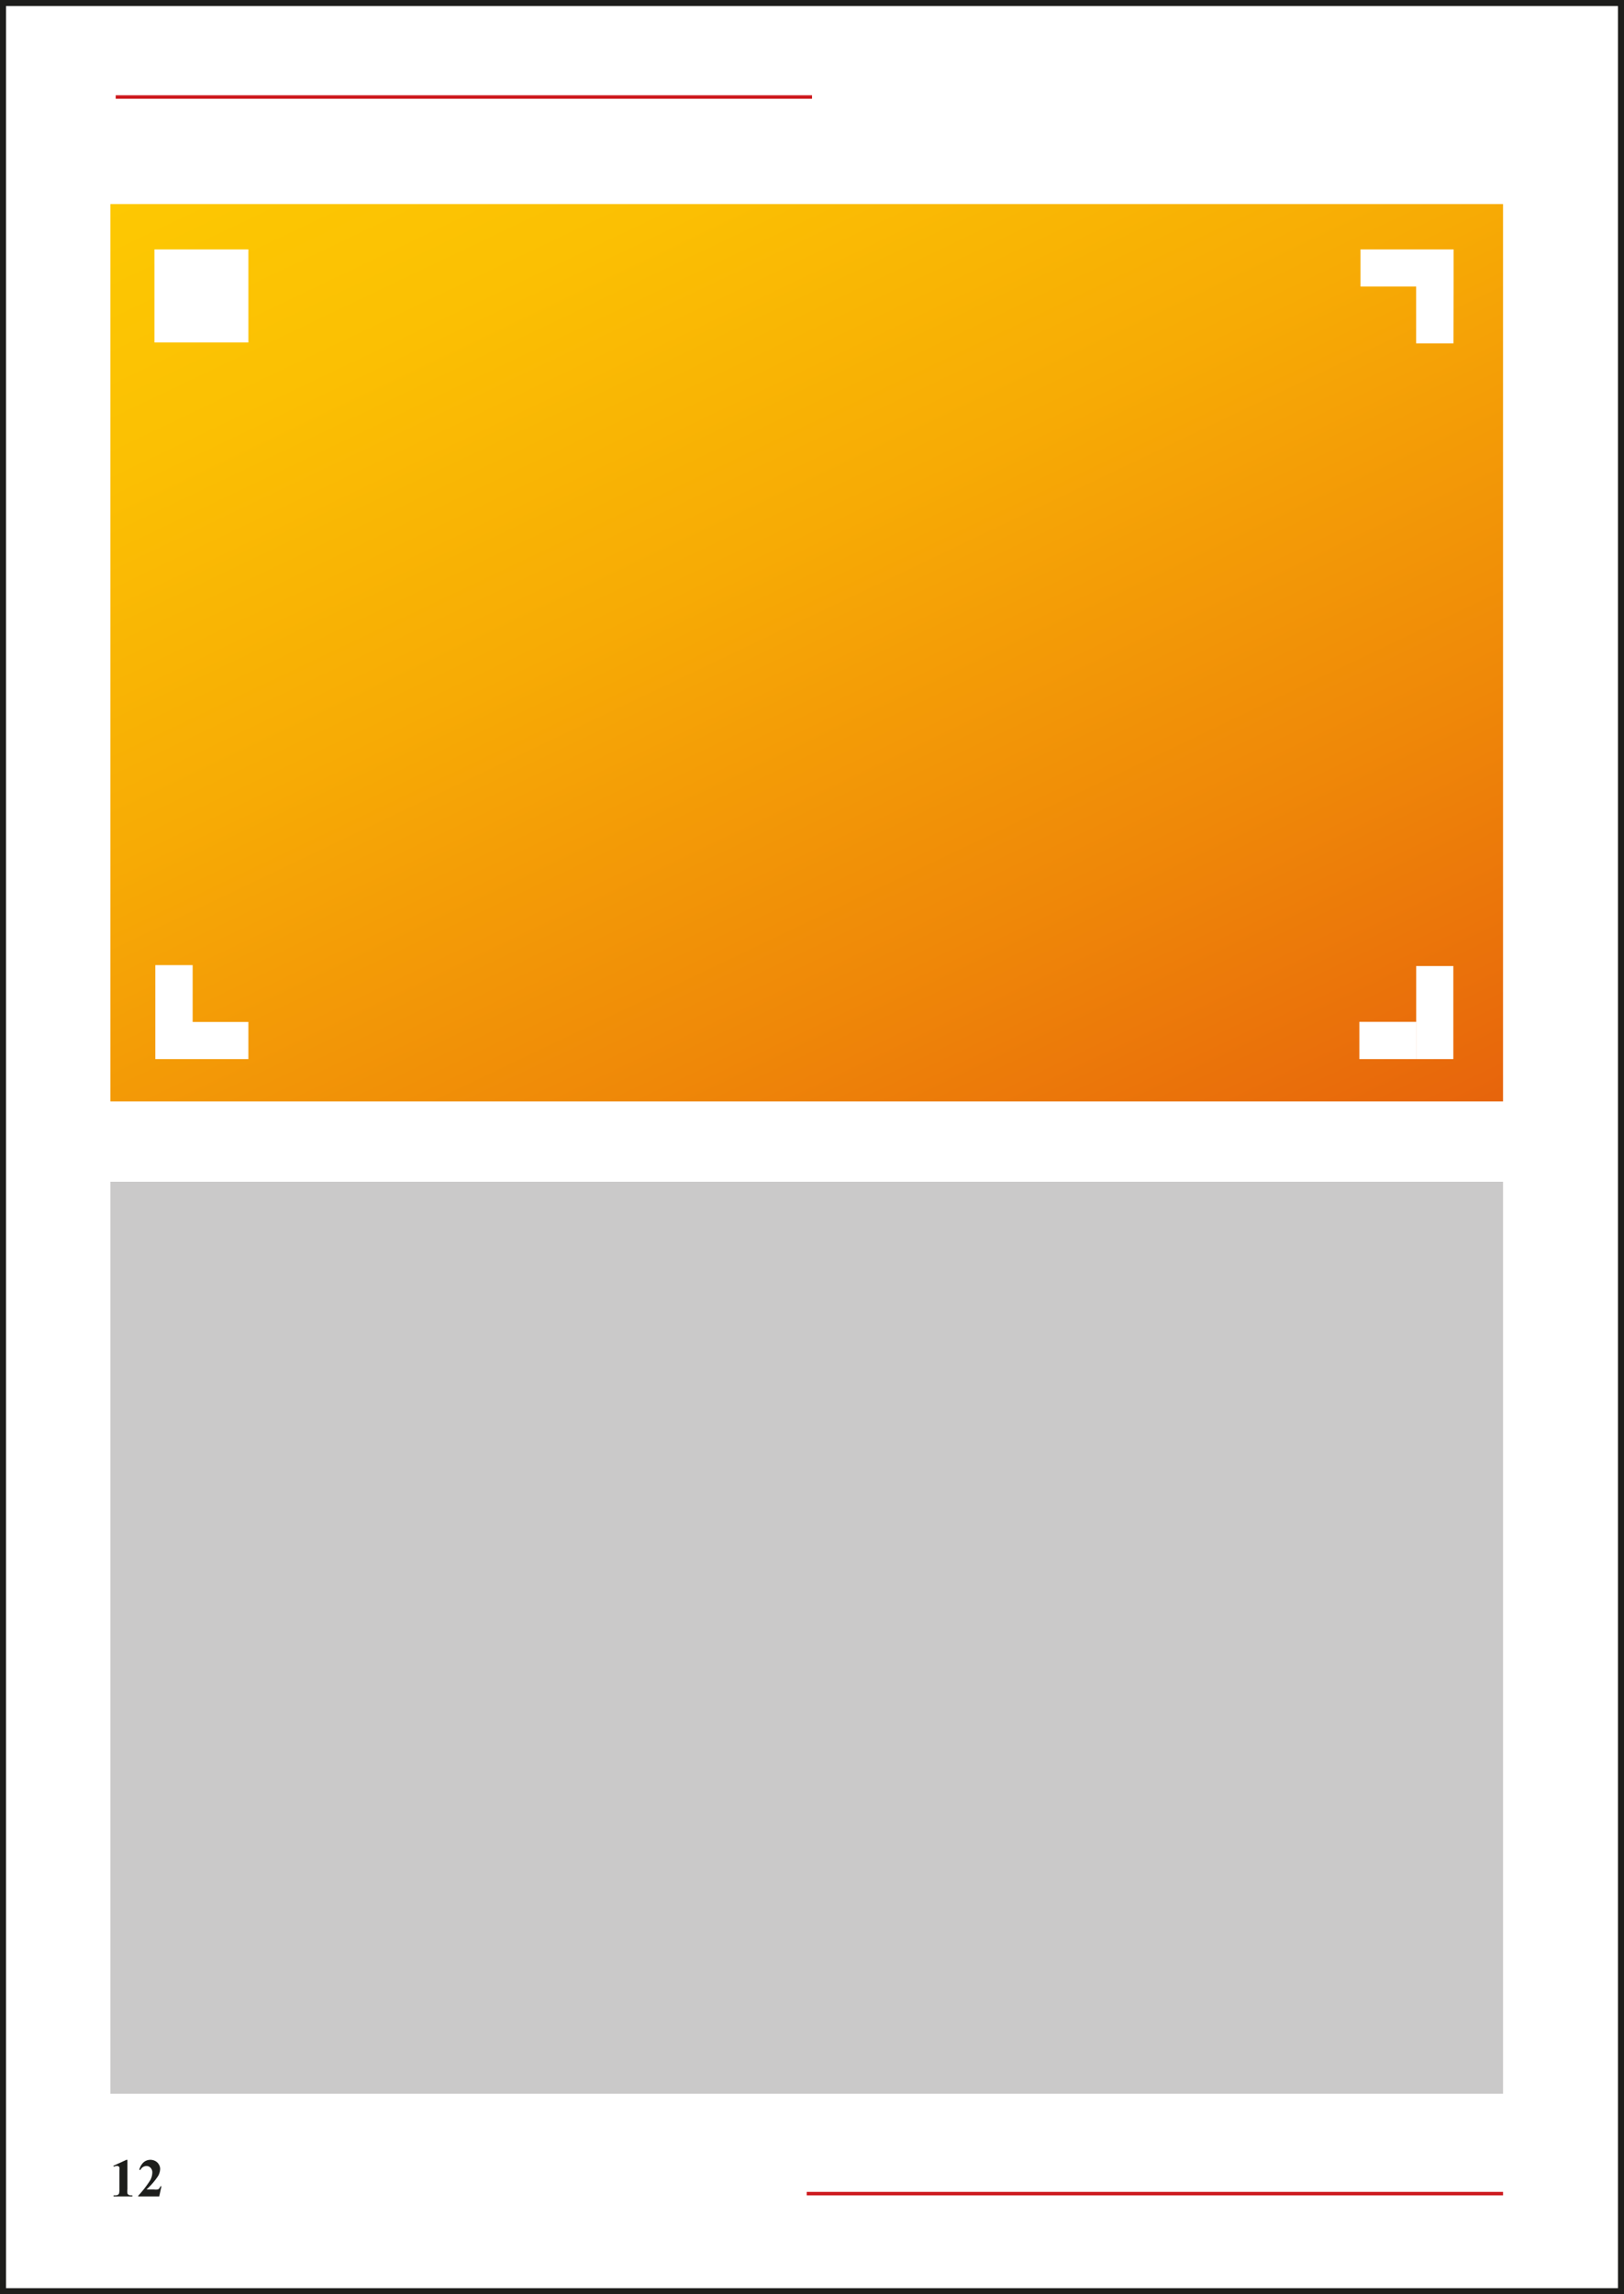 <?xml version="1.0" encoding="UTF-8"?> <svg xmlns="http://www.w3.org/2000/svg" xmlns:xlink="http://www.w3.org/1999/xlink" id="a84f8b5d-ef55-469b-8bd5-07d843e17d49" data-name="Слой 1" viewBox="0 0 268.91 379.85"><rect x="0" y="0" width="268.91" height="379.85" fill="#333333" stroke="none"/> <defs> <style>.bb33569f-5c12-4e54-bfb1-fc69ce57fd2d,.f22733f4-d794-47e8-b6be-082d68b9d9cc{fill:#fff;}.f22733f4-d794-47e8-b6be-082d68b9d9cc{stroke:#1d1d1b;stroke-miterlimit:10;}.aa24ceea-862f-40f7-93b1-372eafa88b37{fill:url(#a06ca7b1-f173-441d-8d58-dbbd511be954);}.b1a8ba06-f491-4a50-aed4-b65915bafe83{fill:#cac9c9;}.fb0026f6-87a2-44c7-b005-db5a3935405f{fill:#cd1a1e;}.b3d02d7b-b958-460c-9164-0970d43abd03{fill:#1d1e1c;}</style> <linearGradient id="a06ca7b1-f173-441d-8d58-dbbd511be954" x1="83.21" y1="2.49" x2="183.95" y2="213.67" gradientUnits="userSpaceOnUse"> <stop offset="0" stop-color="#fdc802"></stop> <stop offset="0.17" stop-color="#fbc003"></stop> <stop offset="0.42" stop-color="#f7ab05"></stop> <stop offset="0.73" stop-color="#ef8808"></stop> <stop offset="1" stop-color="#e7640c"></stop> </linearGradient> </defs> <title>Половинка</title> <rect class="f22733f4-d794-47e8-b6be-082d68b9d9cc" x="0.5" y="0.5" width="267.91" height="378.85"></rect> <rect class="aa24ceea-862f-40f7-93b1-372eafa88b37" x="18.28" y="33.79" width="230.6" height="148.57"></rect> <rect class="b1a8ba06-f491-4a50-aed4-b65915bafe83" x="18.28" y="195.66" width="230.6" height="150.99"></rect> <path class="bb33569f-5c12-4e54-bfb1-fc69ce57fd2d" d="M195.23,261.46h9.41v-6.17h-9.41Zm-6.15-6.17h6.15V270.7h-6.15Z" transform="translate(-163.51 -214)"></path> <path class="bb33569f-5c12-4e54-bfb1-fc69ce57fd2d" d="M404.2,261.44H398v9.41h6.18Zm0,0H388.79v-6.15H404.2Z" transform="translate(-163.51 -214)"></path> <path class="bb33569f-5c12-4e54-bfb1-fc69ce57fd2d" d="M189.23,383.2h6.18v-9.41h-6.18Zm0,0h15.41v6.15H189.23Z" transform="translate(-163.51 -214)"></path> <path class="bb33569f-5c12-4e54-bfb1-fc69ce57fd2d" d="M398,383.18h-9.4v6.17H398Zm6.16,6.17h-6.15V373.94h6.15Z" transform="translate(-163.51 -214)"></path> <rect class="fb0026f6-87a2-44c7-b005-db5a3935405f" x="19.16" y="15.77" width="115.3" height="0.58"></rect> <rect class="fb0026f6-87a2-44c7-b005-db5a3935405f" x="133.58" y="362.9" width="115.3" height="0.58"></rect> <path class="b3d02d7b-b958-460c-9164-0970d43abd03" d="M184.61,571.59v4.85a2.56,2.56,0,0,0,0,.7.43.43,0,0,0,.2.25,1,1,0,0,0,.49.09h.13v.17h-3.12v-.17h.16a1.39,1.39,0,0,0,.54-.08.45.45,0,0,0,.22-.25,3.13,3.13,0,0,0,.05-.71v-3.08a1.77,1.77,0,0,0,0-.51.29.29,0,0,0-.14-.17.44.44,0,0,0-.25-.08,1.44,1.44,0,0,0-.54.14l-.08-.15,2.18-1Z" transform="translate(-163.51 -214)"></path> <path class="b3d02d7b-b958-460c-9164-0970d43abd03" d="M189.88,577.65h-3.49v-.1a18.44,18.44,0,0,0,2-2.58,2.74,2.74,0,0,0,.34-1.29,1.07,1.07,0,0,0-.28-.76.92.92,0,0,0-.7-.3,1.13,1.13,0,0,0-1,.67l-.17-.06a2.45,2.45,0,0,1,.72-1.24,1.74,1.74,0,0,1,1.94-.19,1.51,1.51,0,0,1,.58.57,1.4,1.4,0,0,1,.21.69,2.52,2.52,0,0,1-.32,1.18,11.37,11.37,0,0,1-1.94,2.26H189a2.62,2.62,0,0,0,.61,0,.55.55,0,0,0,.24-.13,2.13,2.13,0,0,0,.24-.4h.15Z" transform="translate(-163.51 -214)"></path> </svg> 